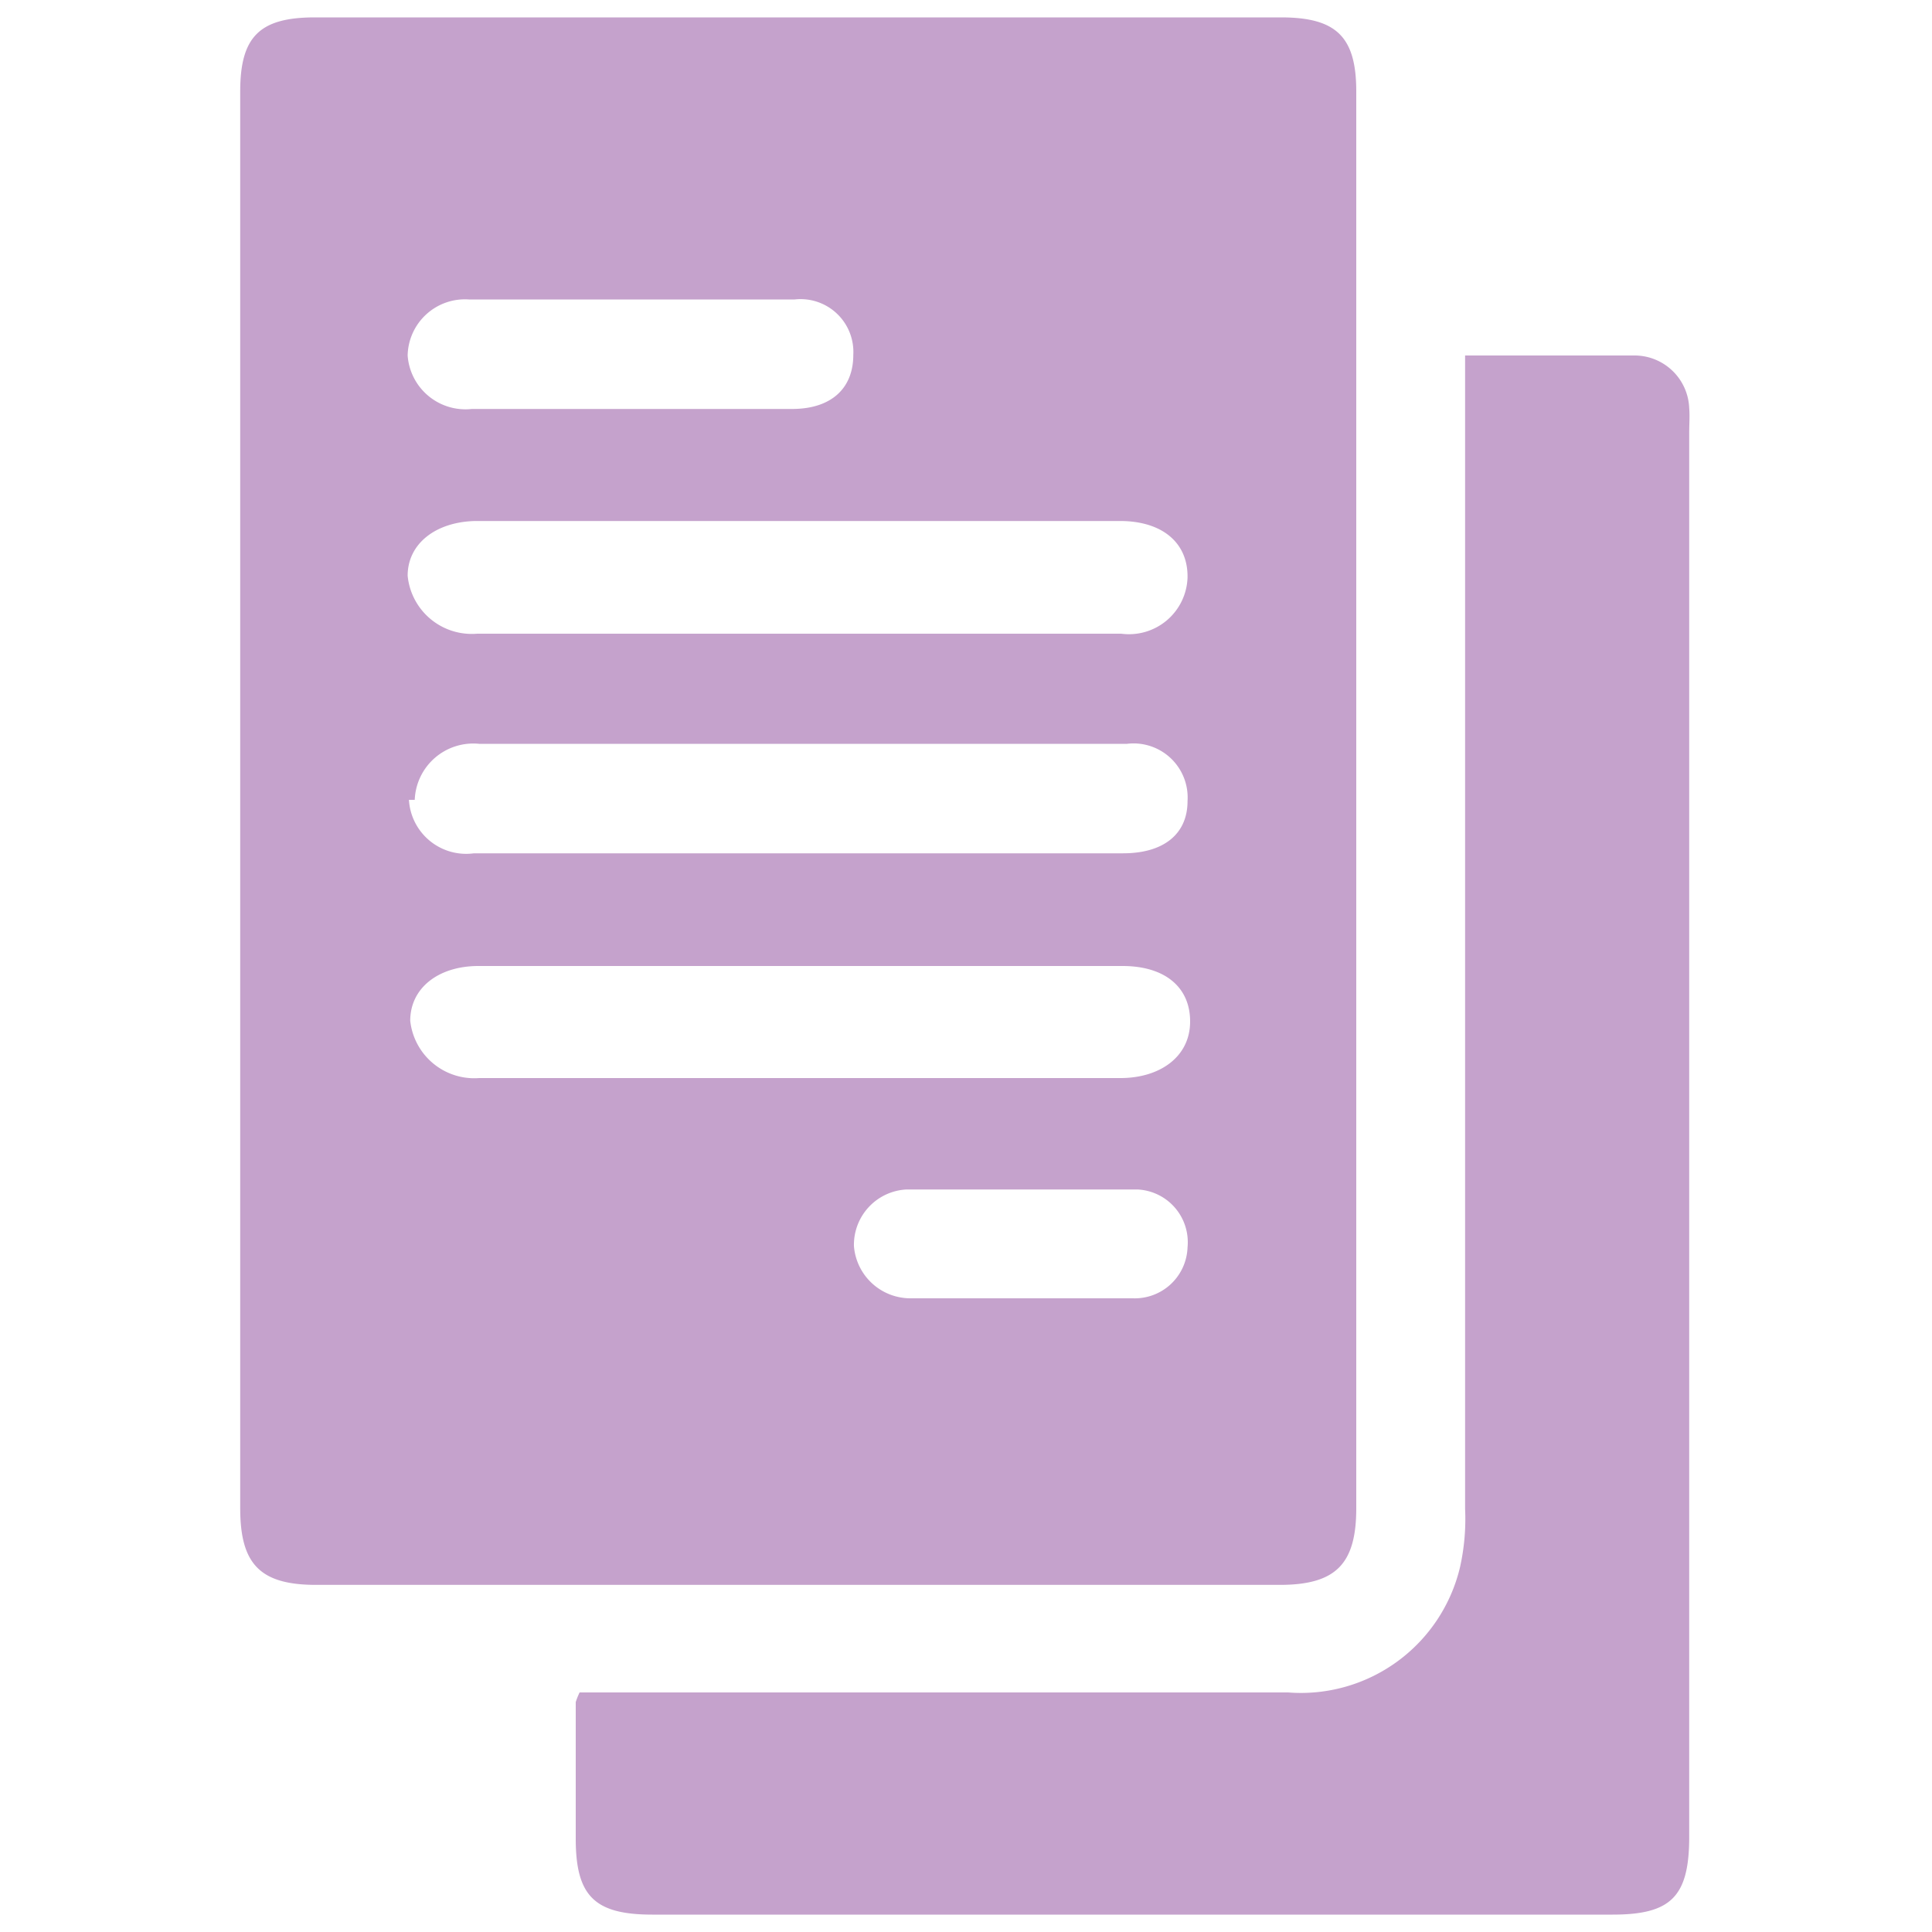 <svg id="Layer_1" data-name="Layer 1" xmlns="http://www.w3.org/2000/svg" viewBox="0 0 30 30"><defs><style>.cls-1{fill:#c5a2cc;}</style></defs><path class="cls-1" d="M19.89.27h-15c-.86,0-1.16.3-1.16,1.15v22c0,.87.31,1.19,1.18,1.19H19.87c.87,0,1.19-.32,1.19-1.19v-22C21.06.57,20.75.27,19.89.27ZM7.28,4.65c1.69,0,3.37,0,5.06,0a.82.82,0,0,1,.91.86c0,.52-.34.83-.92.84h-5a.9.9,0,0,1-1-.83A.89.89,0,0,1,7.28,4.65ZM18.44,19.37a.82.82,0,0,1-.85.79c-.58,0-1.16,0-1.74,0s-1.13,0-1.7,0a.88.88,0,0,1-.89-.81.86.86,0,0,1,.82-.88c1.2,0,2.39,0,3.58,0A.82.82,0,0,1,18.44,19.37Zm-1-2.63q-5,0-10,0a1,1,0,0,1-1.07-.89c0-.51.44-.85,1.06-.85h10c.67,0,1.06.34,1.05.88S18,16.74,17.4,16.74Zm-11-4.32a.91.91,0,0,1,1-.87H17.5a.84.84,0,0,1,.94.89c0,.51-.37.81-1,.81H7.36A.89.89,0,0,1,6.35,12.42ZM17.41,9.84h-10a1,1,0,0,1-1.08-.9c0-.5.44-.84,1.06-.85h10c.66,0,1.06.34,1.05.88A.91.91,0,0,1,17.41,9.84Z"/><path class="cls-1" d="M26.23,6.71V28.52c0,.93-.28,1.21-1.19,1.21H10.13c-.9,0-1.19-.29-1.19-1.18,0-.71,0-1.41,0-2.12A1.15,1.15,0,0,1,9,26.28H20a2.54,2.54,0,0,0,2.67-1.94,3.43,3.43,0,0,0,.08-.91V5.52h2.64a.85.85,0,0,1,.84.82C26.24,6.46,26.23,6.59,26.23,6.71Z"/></svg>